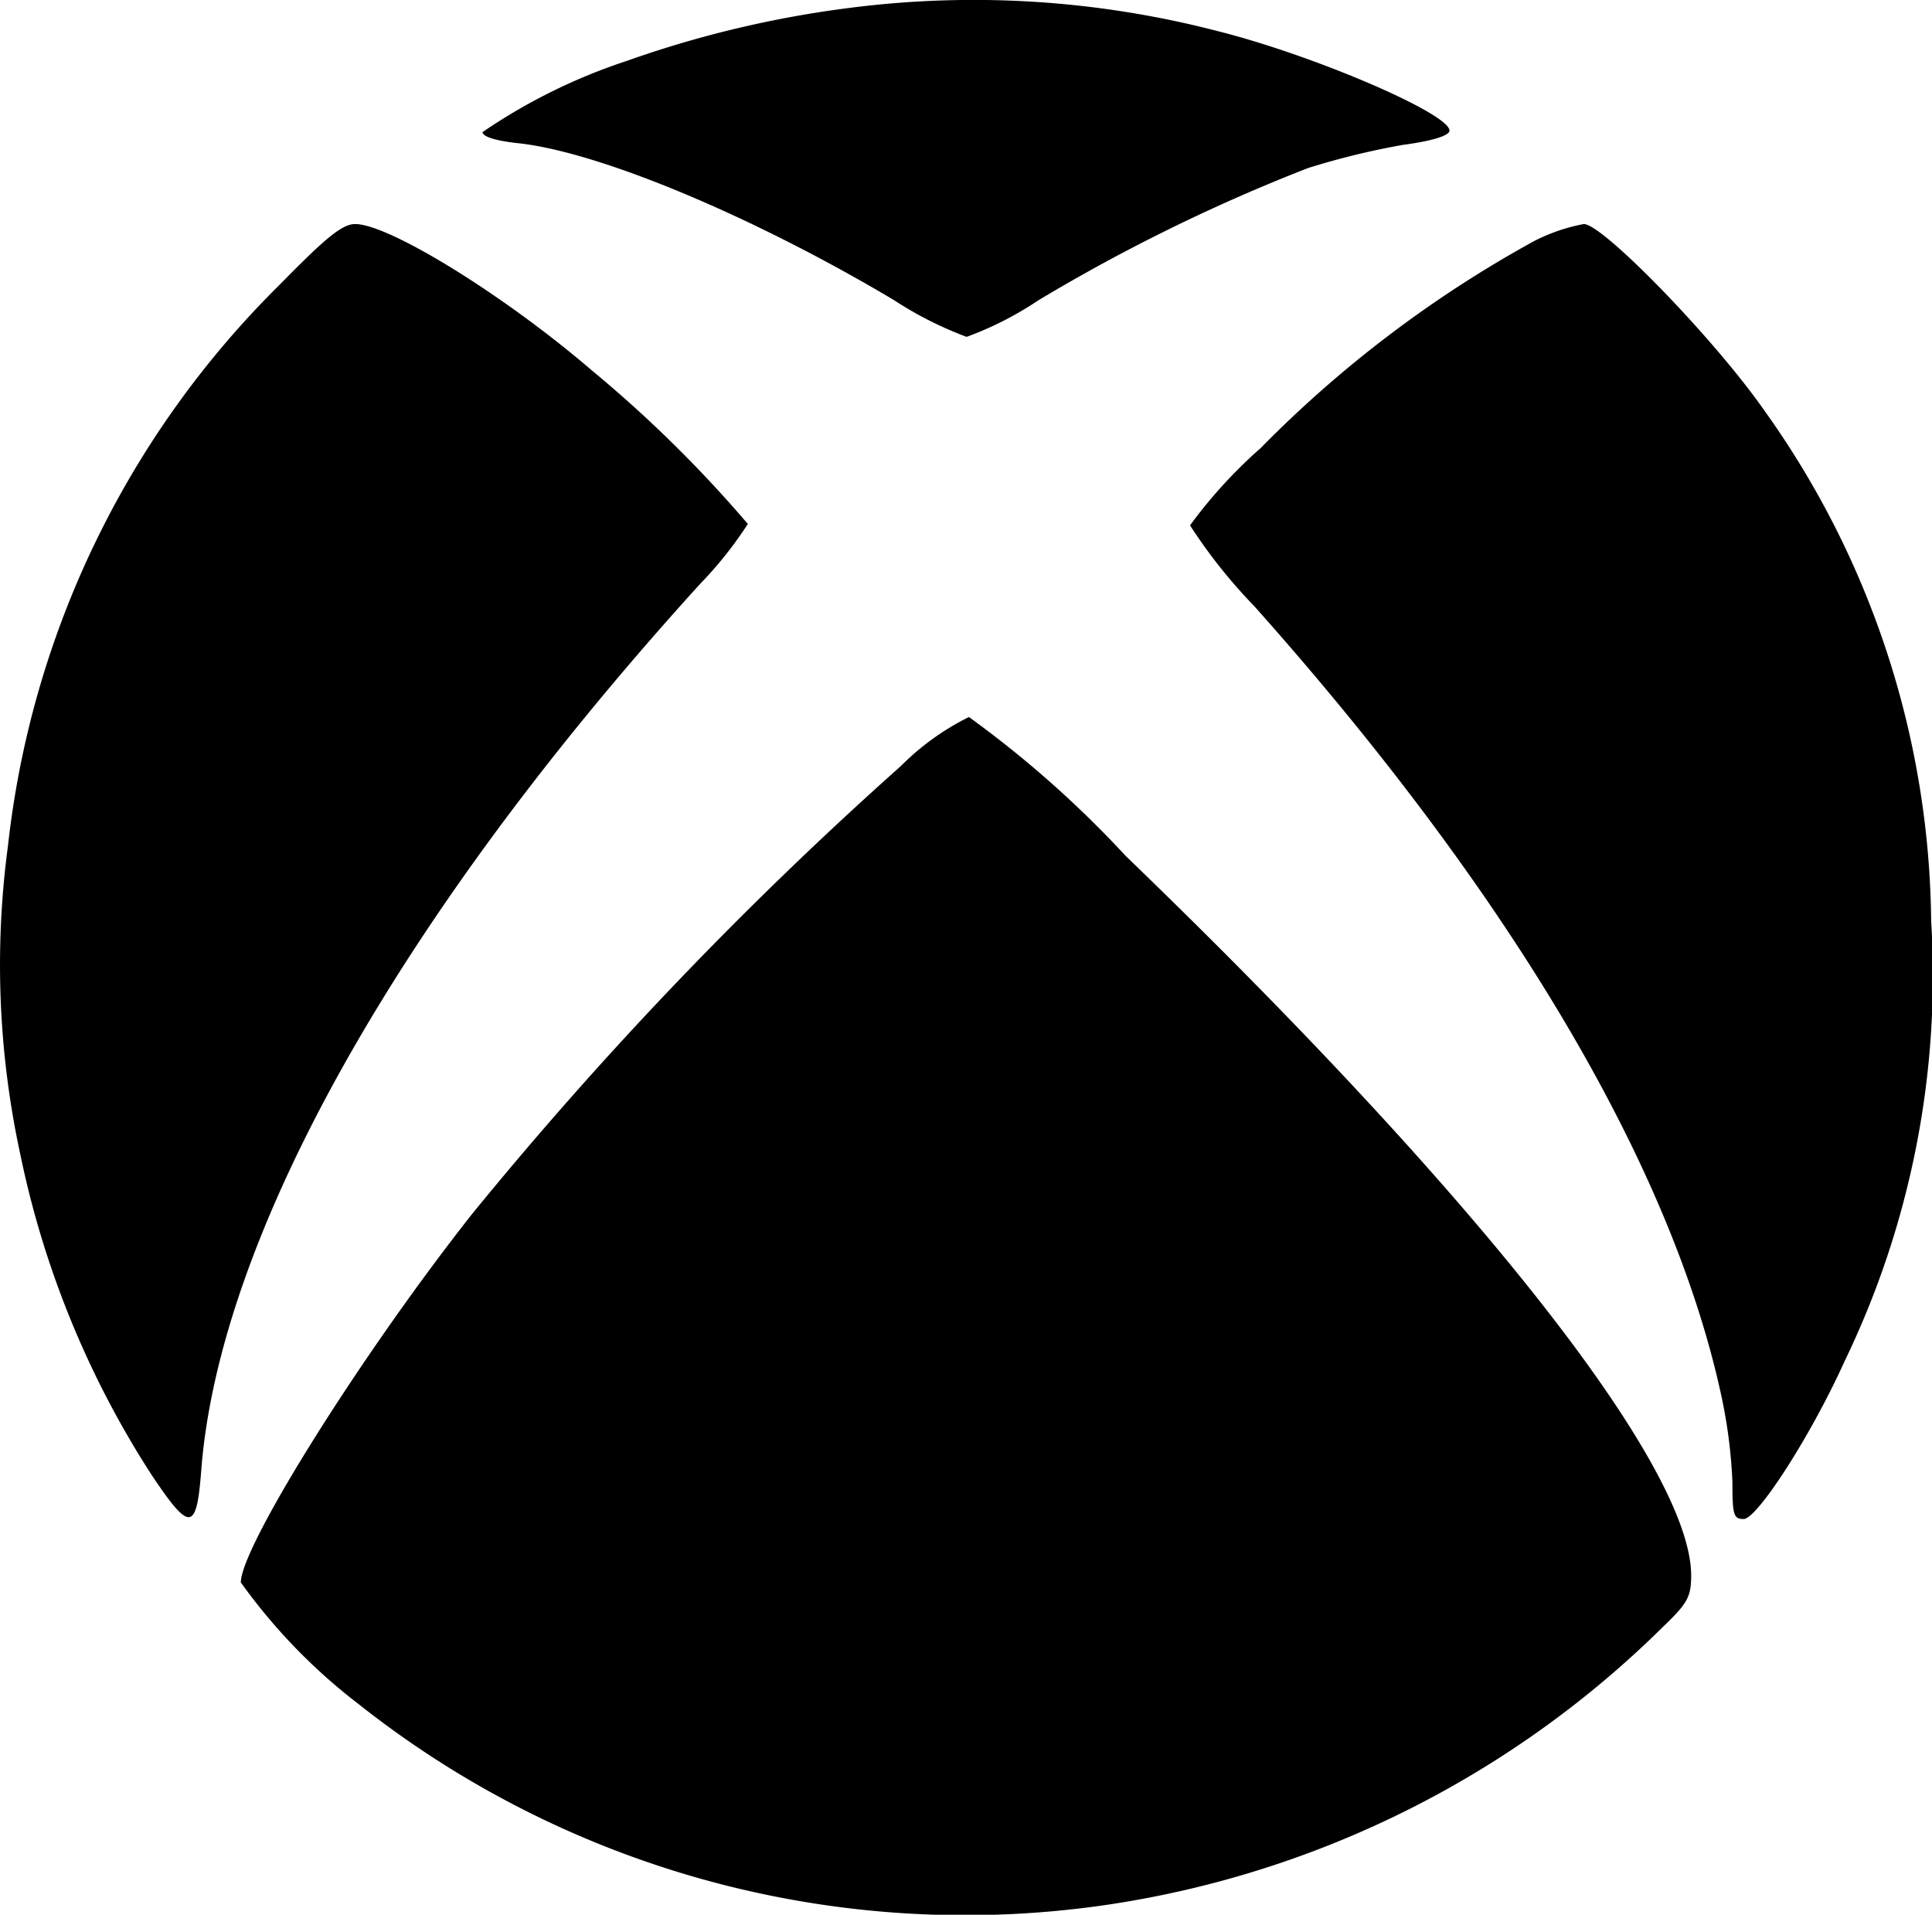 <svg id="X_Box_One_logo" xmlns="http://www.w3.org/2000/svg" width="47.419" height="46.995" viewBox="0 0 47.419 46.995">
  <g id="g6" transform="translate(0 0)">
    <path id="path10" d="M16.687-24.332a26.183,26.183,0,0,0-5.47,1.3,14.043,14.043,0,0,0-3.545,1.749c0,.117.347.219.912.277,2.026.233,5.788,1.822,9.189,3.849a8.977,8.977,0,0,0,1.78.9,8.268,8.268,0,0,0,1.765-.9A43.712,43.712,0,0,1,27.931-20.4a18.621,18.621,0,0,1,2.33-.569c.752-.1,1.143-.233,1.143-.35,0-.423-3.372-1.866-5.716-2.449A23.8,23.8,0,0,0,16.687-24.332Z" transform="translate(4.172 24.525)"/>
    <path id="path12" d="M9.03-20.48A22.891,22.891,0,0,0,2.359-6.7a21.966,21.966,0,0,0,.3,7.551A23.068,23.068,0,0,0,5.875,8.719c.955,1.429,1.114,1.414,1.23-.117.449-5.744,4.877-13.63,12.242-21.736a9.616,9.616,0,0,0,1.172-1.472,31.04,31.04,0,0,0-3.82-3.761c-2.171-1.866-4.992-3.6-5.817-3.6C10.564-21.967,10.159-21.632,9.03-20.48Z" transform="translate(-2.164 27.466)"/>
    <path id="path14" d="M24.184-21.544a28.933,28.933,0,0,0-6.7,5.073,11.828,11.828,0,0,0-1.736,1.9,12.978,12.978,0,0,0,1.577,1.983c6.251,7.012,10.216,13.7,11.446,19.3a12.5,12.5,0,0,1,.289,2.187c0,.816.029.918.275.918.333,0,1.65-2.041,2.474-3.863A21.75,21.75,0,0,0,33.938-4.867a21.876,21.876,0,0,0-4.124-12.566c-1.23-1.749-3.936-4.534-4.4-4.534A4.451,4.451,0,0,0,24.184-21.544Z" transform="translate(13.46 27.466)"/>
    <path id="path16" d="M21.12-15.144A95.838,95.838,0,0,0,10.585-4.138C7.85-.669,4.913,4.025,4.913,4.9A14.061,14.061,0,0,0,7.807,7.889,23.972,23.972,0,0,0,26.257,12.8,24.52,24.52,0,0,0,39.83,5.979c.593-.569.68-.729.68-1.254C40.5,2.043,35.272-4.6,26.633-12.929a26,26,0,0,0-3.849-3.411A6.237,6.237,0,0,0,21.12-15.144Z" transform="translate(0.998 33.939)"/>
  </g>
</svg>
